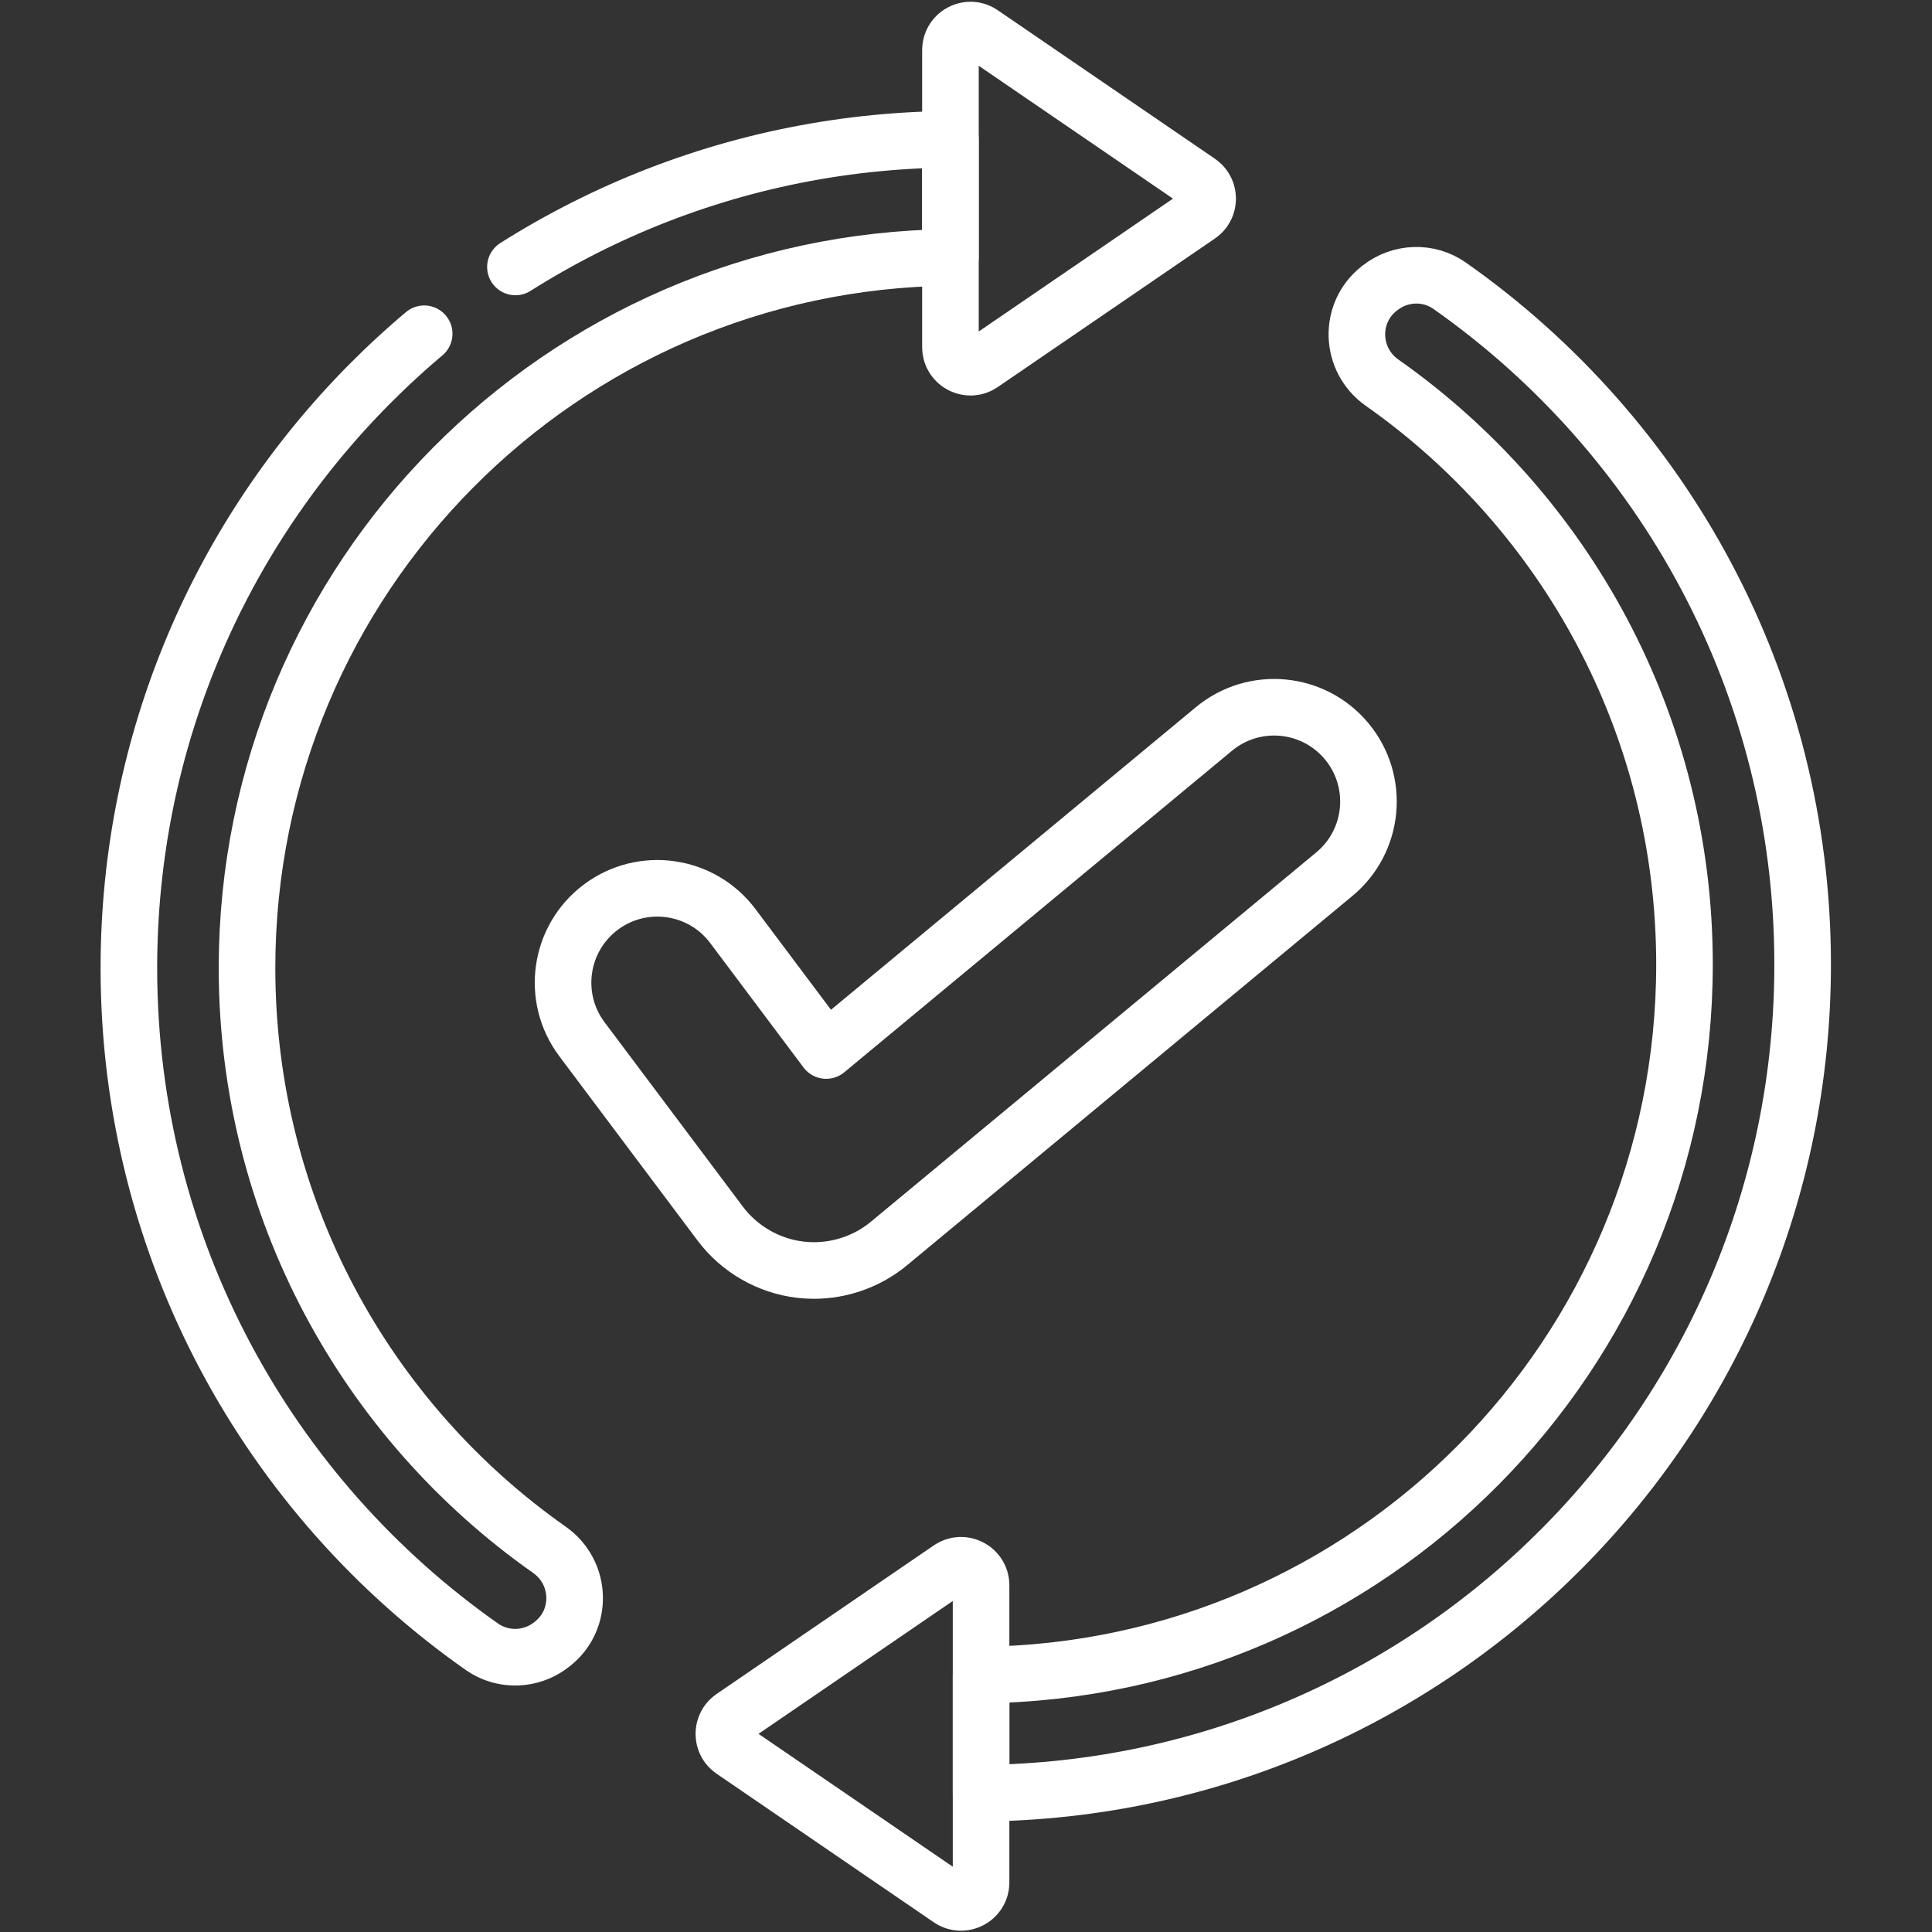 <svg xmlns="http://www.w3.org/2000/svg" xmlns:svg="http://www.w3.org/2000/svg" version="1.1" id="svg3477" width="300" height="300" viewBox="0 0 682.667 682.667" xmlns:xlink="http://www.w3.org/1999/xlink" xmlns:svgjs="http://svgjs.dev/svgjs"><rect x="0" y="0" width="682.667" height="682.667" fill="#333333" stroke="none"/><g width="100%" height="100%" transform="matrix(1,0,0,1,0,0)"><defs id="defs3481">
    <clipPath clipPathUnits="userSpaceOnUse" id="clipPath3491">
      <path d="M 0,512 H 512 V 0 H 0 Z" id="path3489" fill="#ffffff" fill-opacity="1" data-original-color="#000000ff" stroke="none" stroke-opacity="1"/>
    </clipPath>
  </defs><mask id="custom"><rect id="bg" x="0" y="0" width="100%" height="100%" fill="white"/><g transform="matrix(1.333,0,0,-1.333,0,682.667)"/></mask><g mask="url(#custom)"><g id="g3483" transform="matrix(1.333,0,0,-1.333,0,682.667)">
    <g id="g3485">
      <g id="g3487" clip-path="url(#clipPath3491)">
        <g id="g3493" transform="translate(65.48,255.526)">
          <path d="m 0,0 c 0,-63.764 31.681,-120.129 80.158,-154.212 8.543,-6.007 8.998,-18.487 0.791,-24.946 l -0.23,-0.182 c -5.359,-4.218 -12.872,-4.498 -18.453,-0.578 C 5.672,-140.173 -31.317,-74.402 -31.317,0 c 0,120.685 97.326,218.657 217.77,219.687 V 188.36 C 83.296,187.339 0,103.397 0,0 Z" style="stroke-linecap: round; stroke-linejoin: round; stroke-miterlimit: 10; stroke-dasharray: 632, 30; stroke-dashoffset: 0;" id="path3495" fill="none" fill-opacity="1" stroke="#ffffff" stroke-opacity="1" data-original-stroke-color="#000000ff" stroke-width="15" data-original-stroke-width="15"/>
        </g>
        <g id="g3497" transform="translate(260.251,503.227)">
          <path d="m 0,0 57.556,-39.369 c 3.083,-2.11 3.083,-6.657 0,-8.766 L 0,-87.505 c -3.524,-2.411 -8.309,0.113 -8.309,4.383 V -4.383 C -8.309,-0.112 -3.524,2.411 0,0 Z" style="stroke-linecap: round; stroke-linejoin: round; stroke-miterlimit: 10; stroke-dasharray: 357, 30; stroke-dashoffset: 0;" id="path3499" fill="none" fill-opacity="1" stroke="#ffffff" stroke-opacity="1" data-original-stroke-color="#000000ff" stroke-width="15" data-original-stroke-width="15"/>
        </g>
        <g id="g3501" transform="translate(446.521,256.474)">
          <path d="m 0,0 c 0,63.764 -31.681,120.129 -80.158,154.212 -8.543,6.007 -8.998,18.487 -0.791,24.946 l 0.23,0.182 c 5.359,4.218 12.872,4.498 18.453,0.578 C -5.672,140.173 31.317,74.402 31.317,0 c 0,-120.685 -97.326,-218.657 -217.77,-219.687 v 31.327 C -83.296,-187.339 0,-103.397 0,0 Z" style="stroke-linecap: round; stroke-linejoin: round; stroke-miterlimit: 10; stroke-dasharray: none;" id="path3503" fill="none" fill-opacity="1" stroke="#ffffff" stroke-opacity="1" data-original-stroke-color="#000000ff" stroke-width="15" data-original-stroke-width="15"/>
        </g>
        <g id="g3505" transform="translate(251.749,8.773)">
          <path d="m 0,0 -57.556,39.369 c -3.083,2.11 -3.083,6.657 0,8.766 L 0,87.505 c 3.524,2.411 8.309,-0.113 8.309,-4.383 V 4.383 C 8.309,0.112 3.524,-2.411 0,0 Z" style="stroke-linecap: round; stroke-linejoin: round; stroke-miterlimit: 10; stroke-dasharray: 357, 30; stroke-dashoffset: 0;" id="path3507" fill="none" fill-opacity="1" stroke="#ffffff" stroke-opacity="1" data-original-stroke-color="#000000ff" stroke-width="15" data-original-stroke-width="15"/>
        </g>
        <g id="g3509" transform="translate(215.75,175.348)">
          <path d="M 0,0 C -1.201,0 -2.404,0.07 -3.605,0.212 -12.019,1.204 -19.76,5.66 -24.843,12.438 l -36.652,48.87 c -8.284,11.046 -6.046,26.715 5,35 11.047,8.286 26.717,6.045 35,-5 L 3.252,58.312 106.038,143.549 c 10.628,8.811 26.389,7.343 35.202,-3.286 8.814,-10.628 7.343,-26.389 -3.286,-35.202 L 19.896,7.159 C 14.305,2.523 7.211,0 0,0 Z" style="stroke-linecap: round; stroke-linejoin: round; stroke-miterlimit: 10; stroke-dasharray: none;" id="path3511" fill="none" fill-opacity="1" stroke="#ffffff" stroke-opacity="1" data-original-stroke-color="#000000ff" stroke-width="15" data-original-stroke-width="15"/>
        </g>
      </g>
    </g>
  </g></g></g></svg>